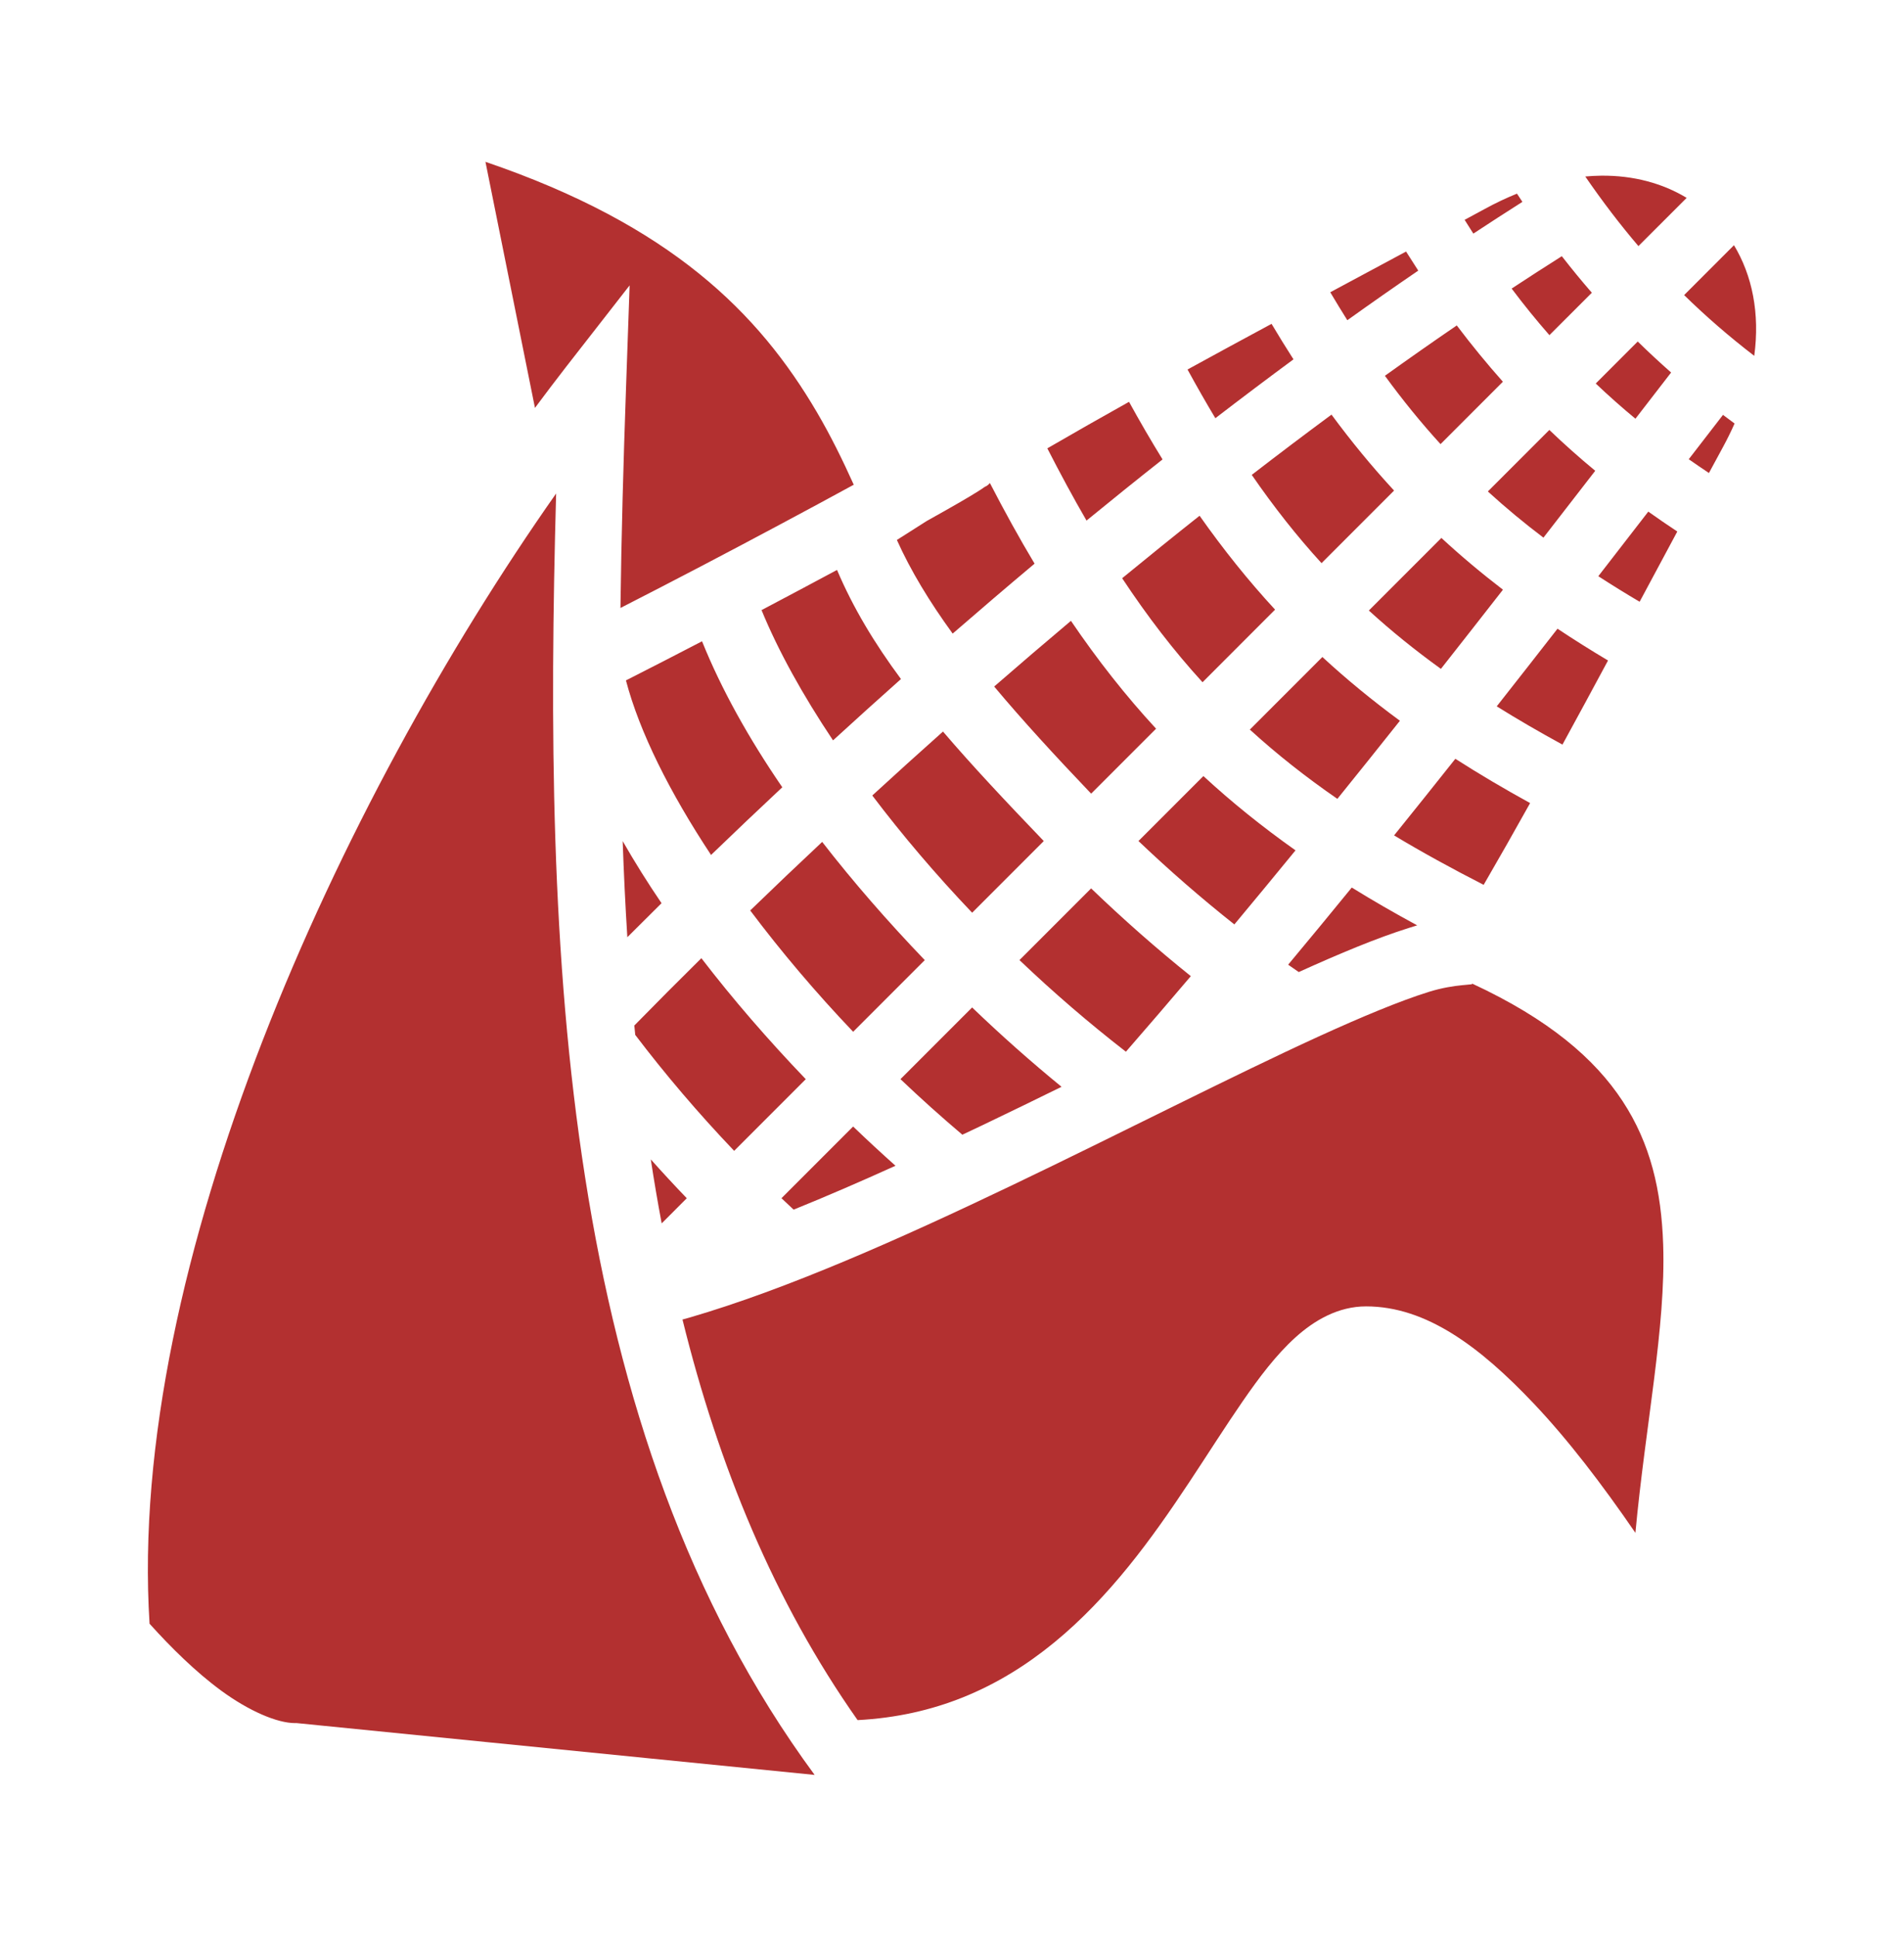 <svg width="60" height="61" viewBox="0 0 60 61" fill="none" xmlns="http://www.w3.org/2000/svg">
<g id="game-icons:corn">
<path id="Vector" d="M15.298 5.097L16.858 12.847C17.181 12.412 17.509 11.98 17.841 11.552L19.841 8.988L19.727 12.238C19.646 14.539 19.581 16.849 19.552 19.149C20.365 18.733 21.206 18.3 22.071 17.847C23.793 16.946 25.506 16.029 26.904 15.267C26.552 14.486 26.175 13.72 25.742 12.982C23.911 9.863 21.155 7.092 15.298 5.097L15.298 5.097ZM50.458 5.533C50.29 5.535 50.123 5.544 49.956 5.559C50.494 6.34 51.048 7.068 51.631 7.751L53.151 6.232C52.395 5.775 51.48 5.523 50.458 5.533ZM47.804 6.099C47.46 6.238 47.124 6.398 46.798 6.576C46.583 6.693 46.368 6.808 46.154 6.924C46.245 7.07 46.337 7.215 46.429 7.358C46.948 7.016 47.464 6.682 47.975 6.358C47.918 6.273 47.861 6.185 47.804 6.099ZM54.642 7.723L53.071 9.294C53.76 9.968 54.492 10.602 55.281 11.208C55.463 9.866 55.214 8.669 54.642 7.723H54.642ZM44.308 7.923C43.512 8.351 42.716 8.778 41.92 9.205C42.098 9.506 42.278 9.8 42.458 10.086C43.197 9.557 43.942 9.036 44.693 8.523C44.563 8.324 44.435 8.124 44.309 7.923H44.308ZM49.217 8.069C48.687 8.404 48.16 8.744 47.636 9.089C48.014 9.593 48.411 10.082 48.826 10.556L50.163 9.22C49.837 8.845 49.522 8.461 49.217 8.069L49.217 8.069ZM40.07 10.2C39.186 10.676 38.303 11.155 37.422 11.638C37.713 12.17 38.005 12.682 38.299 13.172C39.114 12.546 39.934 11.928 40.761 11.318C40.524 10.949 40.294 10.576 40.07 10.2L40.07 10.2ZM45.907 10.25C45.146 10.77 44.391 11.299 43.642 11.836C44.202 12.603 44.782 13.316 45.395 13.988L47.36 12.023C46.852 11.451 46.367 10.86 45.907 10.25ZM51.609 10.756L50.286 12.079C50.69 12.463 51.107 12.833 51.537 13.188C51.912 12.702 52.291 12.211 52.661 11.733C52.301 11.415 51.95 11.091 51.609 10.756L51.609 10.756ZM35.579 12.656C34.717 13.137 33.859 13.626 33.004 14.121C33.415 14.924 33.825 15.682 34.239 16.396C35.032 15.747 35.83 15.105 36.635 14.47C36.268 13.874 35.916 13.269 35.579 12.656L35.579 12.656ZM41.959 13.059C41.115 13.683 40.277 14.315 39.446 14.957C40.143 15.967 40.867 16.887 41.645 17.737L43.931 15.451C43.239 14.703 42.586 13.908 41.959 13.059ZM54.296 13.067C53.941 13.527 53.577 13.997 53.217 14.464C53.427 14.611 53.639 14.756 53.853 14.898C54.002 14.624 54.148 14.35 54.298 14.076C54.429 13.835 54.55 13.59 54.661 13.339C54.538 13.249 54.417 13.159 54.296 13.067ZM48.824 13.542L46.886 15.479C47.447 15.991 48.032 16.476 48.638 16.934C49.188 16.224 49.73 15.526 50.27 14.828C49.772 14.417 49.29 13.988 48.824 13.542ZM31.195 15.215C31.098 15.321 31.07 15.308 31.021 15.342C30.956 15.389 30.892 15.431 30.818 15.477C30.669 15.571 30.482 15.683 30.252 15.816C29.906 16.016 29.558 16.212 29.209 16.406C28.892 16.605 28.577 16.805 28.263 17.007C28.703 17.985 29.294 18.956 30.021 19.956C30.875 19.215 31.735 18.48 32.602 17.753C32.124 16.955 31.657 16.109 31.195 15.215ZM17.525 15.543C10.656 25.315 3.996 39.868 4.713 51.141C5.381 51.883 6.165 52.658 6.965 53.245C7.857 53.899 8.741 54.271 9.298 54.271H9.351L25.671 55.903C17.652 45.008 17.123 30.087 17.525 15.543ZM51.942 16.114C51.422 16.788 50.899 17.462 50.367 18.148C50.795 18.425 51.229 18.694 51.669 18.953C52.064 18.216 52.459 17.479 52.856 16.741C52.548 16.537 52.243 16.328 51.942 16.114ZM37.802 16.244C36.983 16.892 36.17 17.549 35.362 18.212C36.161 19.419 36.992 20.5 37.895 21.488L40.181 19.201C39.338 18.289 38.553 17.309 37.802 16.244ZM45.422 16.943L43.136 19.229C43.842 19.874 44.595 20.481 45.407 21.067C46.06 20.238 46.712 19.406 47.362 18.573C46.681 18.051 46.036 17.51 45.422 16.943L45.422 16.943ZM26.377 17.951C25.586 18.375 24.793 18.797 23.998 19.216C24.524 20.499 25.298 21.893 26.251 23.319C26.962 22.668 27.676 22.024 28.392 21.387C27.559 20.264 26.885 19.146 26.377 17.951L26.377 17.951ZM33.748 19.554C32.936 20.237 32.13 20.927 31.329 21.623C32.22 22.687 33.242 23.799 34.385 24.997L36.431 22.951C35.474 21.915 34.59 20.792 33.748 19.554H33.748ZM49.081 19.802C48.445 20.619 47.806 21.434 47.166 22.247C47.817 22.654 48.507 23.053 49.237 23.452C49.719 22.571 50.197 21.688 50.673 20.803C50.122 20.475 49.592 20.142 49.081 19.802ZM22.123 20.198C21.326 20.613 20.527 21.023 19.725 21.43C20.152 23.055 21.105 24.959 22.407 26.928C23.15 26.212 23.898 25.501 24.652 24.796C23.594 23.253 22.73 21.706 22.123 20.198ZM41.672 20.693L39.386 22.979C40.231 23.75 41.143 24.47 42.144 25.161C42.804 24.344 43.462 23.524 44.115 22.701C43.247 22.063 42.435 21.398 41.672 20.693L41.672 20.693ZM29.716 23.041C28.968 23.707 28.225 24.378 27.488 25.055C28.435 26.306 29.497 27.554 30.635 28.747L32.892 26.49C31.704 25.252 30.643 24.126 29.716 23.041ZM45.862 23.899C45.221 24.706 44.578 25.51 43.931 26.312C44.803 26.837 45.743 27.352 46.754 27.869C47.249 27.015 47.737 26.157 48.218 25.294C47.389 24.838 46.605 24.375 45.862 23.899L45.862 23.899ZM37.922 24.443L35.876 26.489C36.843 27.41 37.851 28.287 38.898 29.116C39.544 28.341 40.186 27.564 40.825 26.783C39.781 26.044 38.819 25.271 37.922 24.443ZM19.622 26.491C19.658 27.506 19.705 28.516 19.769 29.519C20.127 29.16 20.486 28.803 20.847 28.447C20.414 27.811 20.005 27.159 19.622 26.491V26.491ZM25.909 26.517C25.147 27.23 24.391 27.95 23.641 28.676C24.613 29.97 25.708 31.263 26.885 32.497L29.142 30.24C27.976 29.025 26.887 27.777 25.909 26.517H25.909ZM42.598 27.954C41.934 28.768 41.266 29.578 40.593 30.384C40.705 30.462 40.816 30.539 40.927 30.616C42.232 30.025 43.397 29.541 44.386 29.23C44.48 29.201 44.568 29.174 44.659 29.145C43.94 28.755 43.251 28.359 42.598 27.954ZM34.384 27.981L32.126 30.239C33.194 31.257 34.314 32.221 35.48 33.125C36.167 32.336 36.849 31.543 37.526 30.745C36.456 29.887 35.402 28.959 34.384 27.981V27.981ZM22.102 30.179C21.392 30.88 20.688 31.587 19.989 32.3C19.999 32.399 20.008 32.497 20.018 32.595C20.958 33.832 22.009 35.067 23.135 36.247L25.392 33.99C24.211 32.759 23.1 31.478 22.102 30.179L22.102 30.179ZM46.38 30.974C46.502 31.039 45.886 30.97 45.017 31.243C44.124 31.523 42.931 32.017 41.564 32.641C38.828 33.891 35.379 35.664 31.869 37.343C28.358 39.022 24.791 40.609 21.719 41.501C21.648 41.521 21.578 41.54 21.507 41.56C22.646 46.172 24.394 50.442 27.025 54.177C28.259 54.112 29.35 53.857 30.332 53.465C32.481 52.605 34.154 51.072 35.561 49.339C36.967 47.606 38.083 45.695 39.155 44.143C39.691 43.367 40.213 42.676 40.817 42.128C41.422 41.581 42.172 41.146 43.048 41.146C44.948 41.146 46.641 42.422 48.329 44.202C49.405 45.336 50.478 46.737 51.536 48.279C51.852 44.882 52.497 41.804 52.411 39.205C52.355 37.497 52.013 36.022 51.132 34.681C50.255 33.345 48.807 32.099 46.38 30.974ZM30.634 31.731L28.376 33.989C29.009 34.591 29.659 35.175 30.326 35.739C30.537 35.639 30.748 35.541 30.959 35.44C31.792 35.041 32.623 34.638 33.452 34.23C32.48 33.435 31.54 32.601 30.634 31.731L30.634 31.731ZM26.884 35.481L24.626 37.739C24.753 37.859 24.881 37.98 25.009 38.099C26.049 37.679 27.127 37.211 28.219 36.717C27.767 36.313 27.321 35.901 26.884 35.481ZM20.508 36.516C20.611 37.19 20.725 37.862 20.851 38.532L21.642 37.74C21.257 37.339 20.879 36.931 20.508 36.516H20.508Z" fill="#B33030"/>
</g>
</svg>

